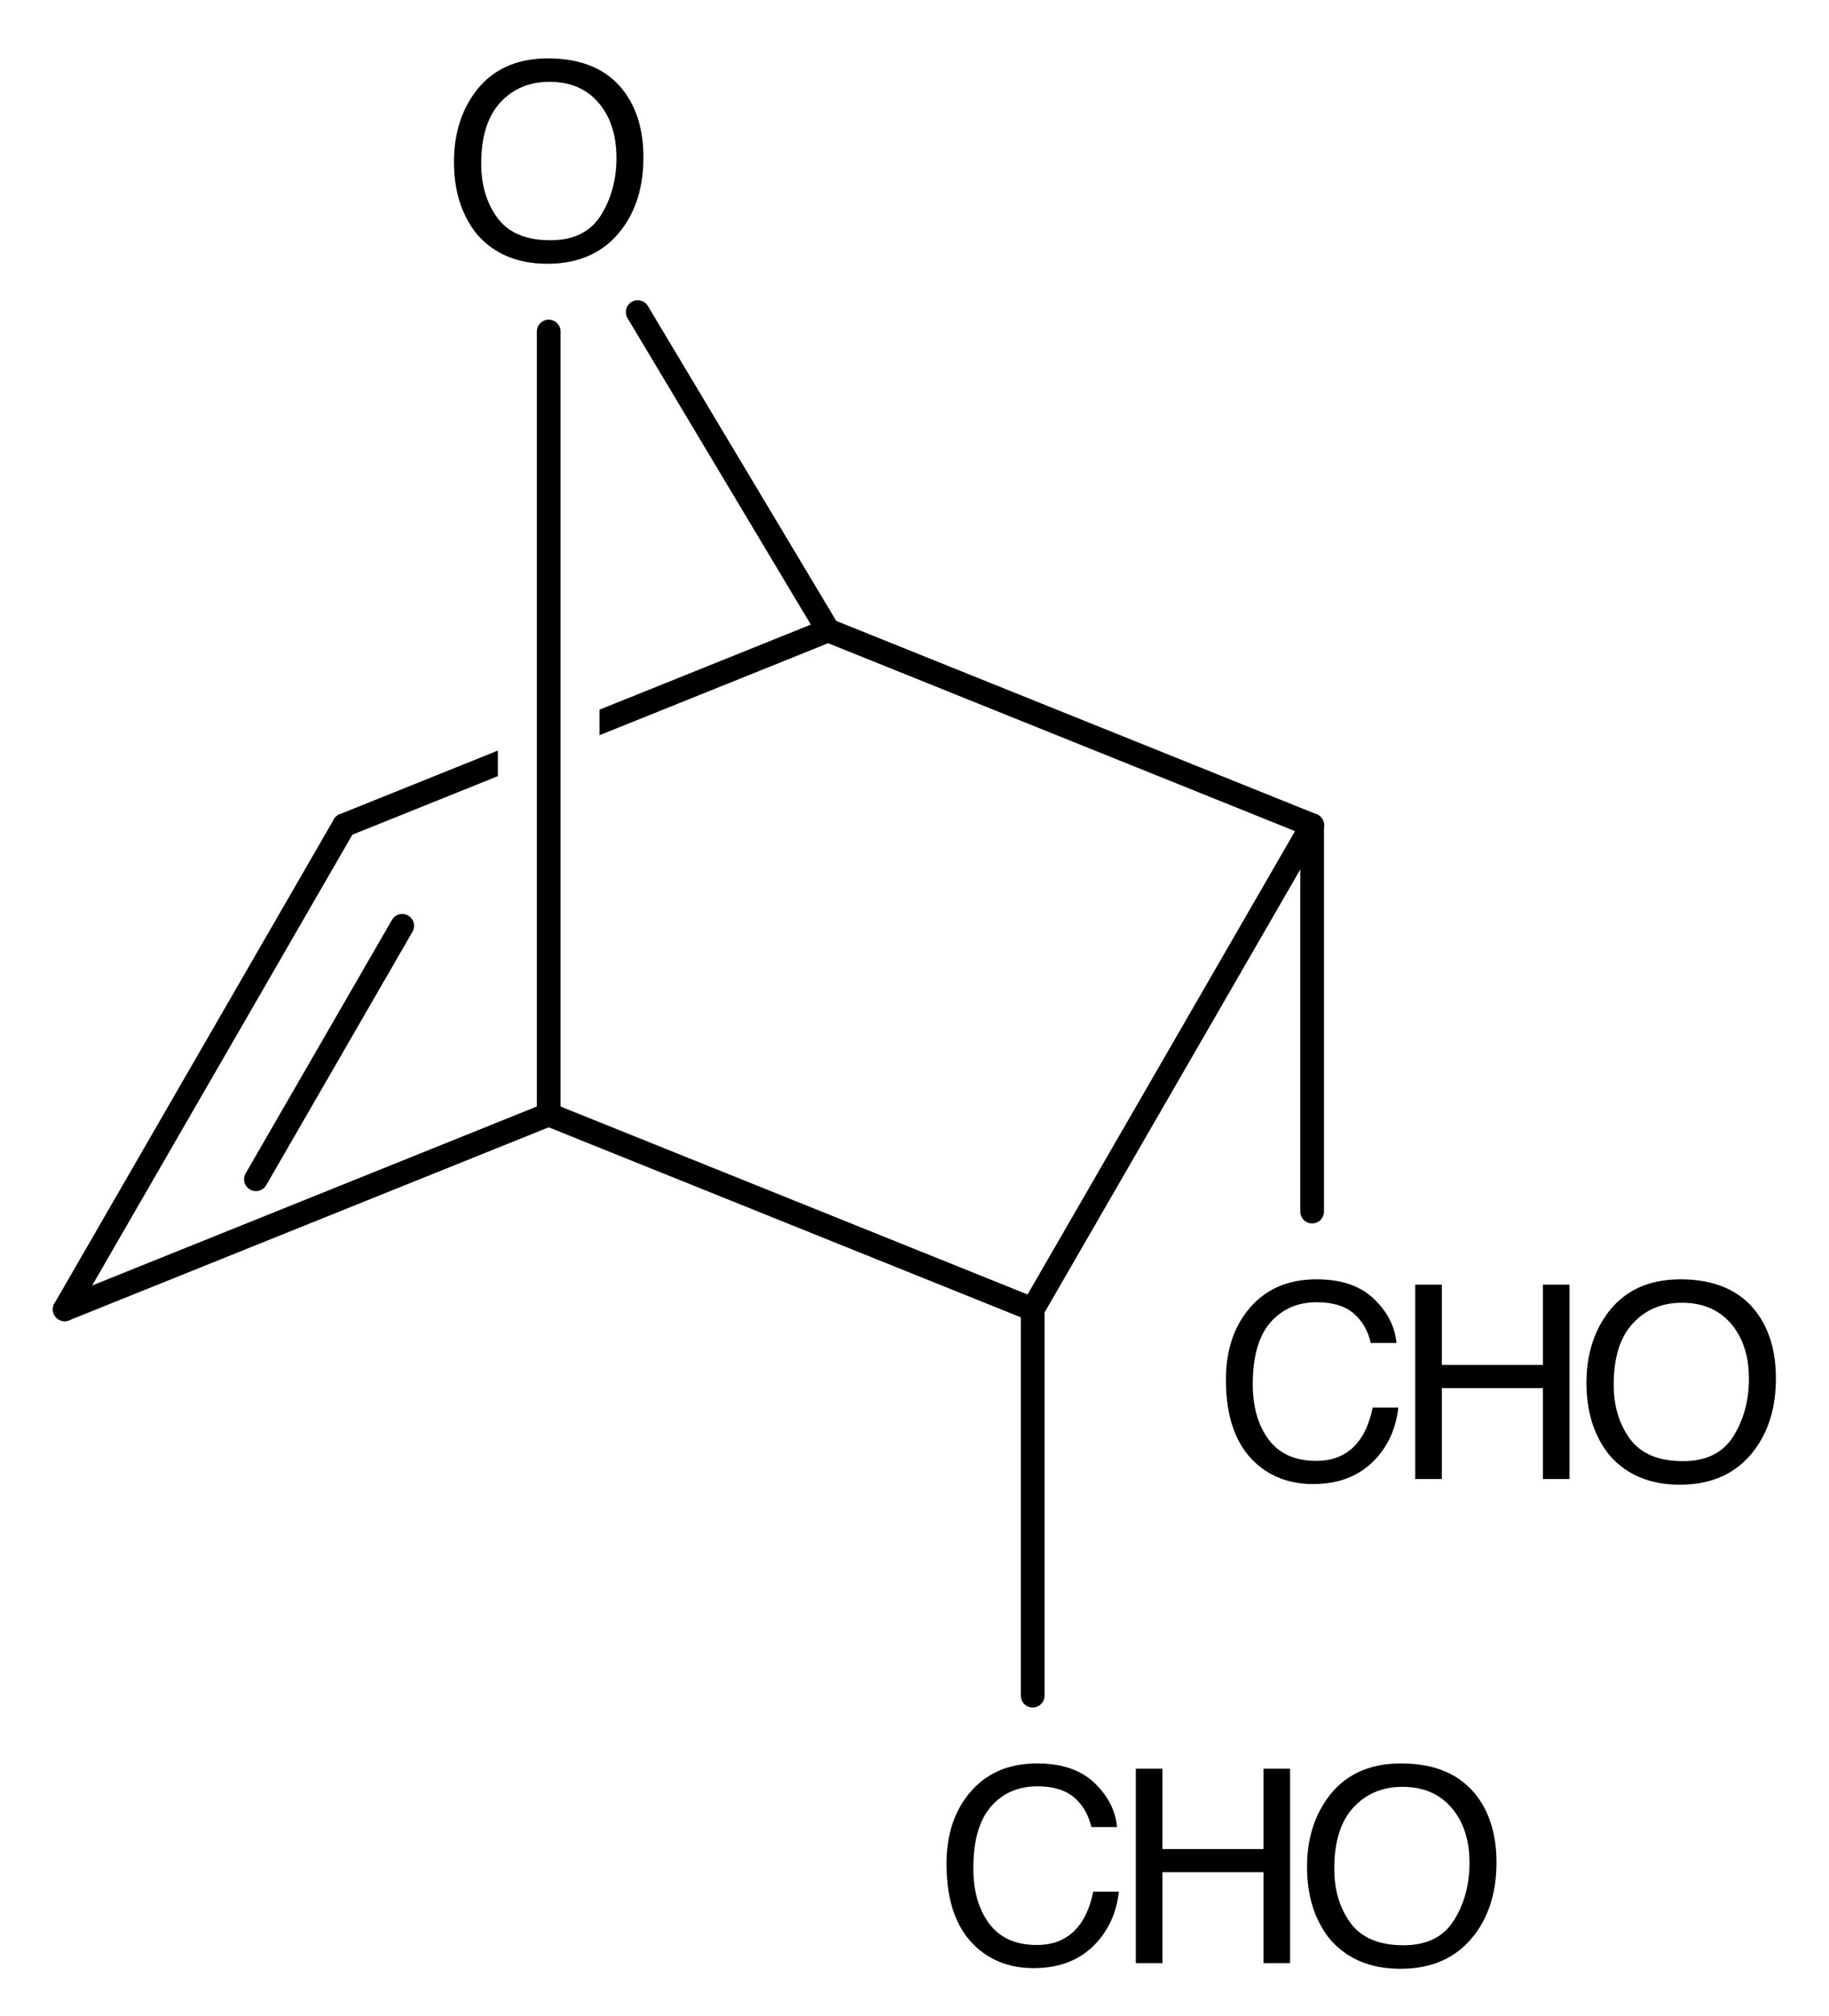 <?xml version="1.0"?>
<!DOCTYPE svg PUBLIC '-//W3C//DTD SVG 1.0//EN'
          'http://www.w3.org/TR/2001/REC-SVG-20010904/DTD/svg10.dtd'>
<svg fill-opacity="1" xmlns:xlink="http://www.w3.org/1999/xlink" color-rendering="auto" color-interpolation="auto" text-rendering="auto" stroke="black" stroke-linecap="square" width="108" stroke-miterlimit="10" shape-rendering="auto" stroke-opacity="1" fill="black" stroke-dasharray="none" font-weight="normal" stroke-width="1" viewBox="0 0 108.0 119.0" height="119" xmlns="http://www.w3.org/2000/svg" font-family="&apos;Dialog&apos;" font-style="normal" stroke-linejoin="miter" font-size="12" stroke-dashoffset="0" image-rendering="auto"
><!--Generated in ChemDoodle 9.1.0: PD94bWwgdmVyc2lvbj0iMS4wIiBlbmNvZGluZz0iVVRGLTgiPz4KPGQgY2RzPSJzOlNWRyBXZWIgTmV3IiBmPSJzOmljeG1sIiBpZD0iMSIgbXY9InM6My4zLjAiIHA9InM6Q2hlbURvb2RsZSIgdj0iczo5LjEuMCI+PHAgYjEwPSJiOnRydWUiIGIxMDU9ImI6dHJ1ZSIgYjEwNj0iYjpmYWxzZSIgYjEwNz0iYjpmYWxzZSIgYjEwOT0iYjpmYWxzZSIgYjExMD0iYjpmYWxzZSIgYjExMT0iYjp0cnVlIiBiMTEyPSJiOnRydWUiIGIxMTQ9ImI6dHJ1ZSIgYjExNT0iYjpmYWxzZSIgYjExNj0iYjp0cnVlIiBiMTE4PSJiOnRydWUiIGIxMjE9ImI6dHJ1ZSIgYjEyOT0iYjpmYWxzZSIgYjEzMT0iYjpmYWxzZSIgYjEzMj0iYjpmYWxzZSIgYjEzMz0iYjp0cnVlIiBiMTQ1PSJiOmZhbHNlIiBiMTQ2PSJiOnRydWUiIGIxNDc9ImI6ZmFsc2UiIGIxNTI9ImI6ZmFsc2UiIGIxNTU9ImI6dHJ1ZSIgYjE2Nj0iYjp0cnVlIiBiMTY3PSJiOnRydWUiIGIxNzA9ImI6ZmFsc2UiIGIxNzE9ImI6dHJ1ZSIgYjE3Mz0iYjp0cnVlIiBiMTc5PSJiOnRydWUiIGIyMDE9ImI6ZmFsc2UiIGIyMTY9ImI6dHJ1ZSIgYjIyNj0iYjp0cnVlIiBiMjI3PSJiOmZhbHNlIiBiMjM9ImI6dHJ1ZSIgYjI0PSJiOmZhbHNlIiBiMjQ1PSJiOnRydWUiIGIyNDY9ImI6dHJ1ZSIgYjI0Nz0iYjpmYWxzZSIgYjI0OD0iYjpmYWxzZSIgYjI1NT0iYjpmYWxzZSIgYjI1Nj0iYjp0cnVlIiBiMzU9ImI6ZmFsc2UiIGI0MD0iYjpmYWxzZSIgYjQxPSJiOnRydWUiIGI0Mj0iYjpmYWxzZSIgYjkwPSJiOmZhbHNlIiBiOTM9ImI6dHJ1ZSIgYzEwPSJjOjEyOCwxMjgsMTI4IiBjMTE9ImM6MTI4LDAsMCIgYzEyPSJjOjIwMCw1MiwxMCIgYzE5PSJjOjAsMCwwIiBjMj0iYzowLDAsMCIgYzM9ImM6MCwwLDAiIGM0PSJjOjEyOCwxMjgsMTI4IiBjNT0iYzoyNTUsMjU1LDI1NSIgYzY9ImM6MCwwLDAiIGM3PSJjOjI1NSwyNTUsMjU1IiBjOD0iYzowLDAsMCIgYzk9ImM6MCwwLDAiIGYxPSJmOjMzLjAiIGYxMD0iZjoxMi4wIiBmMTE9ImY6MC41MjM1OTg4IiBmMTI9ImY6Mi40IiBmMTM9ImY6Mi41IiBmMTQ9ImY6MS4wIiBmMTU9ImY6MC4wIiBmMTY9ImY6NS4wIiBmMTc9ImY6My4wIiBmMTg9ImY6OC4wIiBmMTk9ImY6MC4xMDQ3MTk3NiIgZjI9ImY6MS40IiBmMjE9ImY6NC4wIiBmMjI9ImY6My4wIiBmMjM9ImY6MC4wIiBmMjQ9ImY6MTAuMCIgZjI1PSJmOjEuMCIgZjI4PSJmOjEuMCIgZjI5PSJmOjEuMCIgZjM9ImY6MC41IiBmMzA9ImY6MC4zIiBmMzE9ImY6MC4zIiBmMzQ9ImY6Ni4wIiBmMzU9ImY6NS40OTc3ODc1IiBmMzY9ImY6MC43IiBmMzc9ImY6MS4wIiBmMzg9ImY6My4wIiBmMzk9ImY6MS4yIiBmND0iZjo1LjAiIGY0MD0iZjowLjAiIGY0MT0iZjoxLjAiIGY0Mj0iZjoxMC4wIiBmNDM9ImY6MTAuMCIgZjQ0PSJmOjAuNTIzNTk4OCIgZjQ1PSJmOjUuMCIgZjQ2PSJmOjEuMCIgZjQ3PSJmOjMuMCIgZjQ4PSJmOjEuMiIgZjQ5PSJmOjAuMCIgZjU9ImY6MC4xOCIgZjUxPSJmOjIwLjAiIGY1Mj0iZjo1LjAiIGY1Mz0iZjoxNS4wIiBmNTQ9ImY6MC4zIiBmNTU9ImY6MS4wIiBmNTY9ImY6MC41IiBmNTc9ImY6MS4wIiBmNTg9ImY6Mi4wIiBmNTk9ImY6NC4wIiBmNj0iZjoxLjA0NzE5NzYiIGY2MT0iZjoyLjAiIGY2Mj0iZjoxMC4wIiBmNjM9ImY6MC44IiBmNjU9ImY6NS4wIiBmNjY9ImY6NC4wIiBmNjc9ImY6MjAuMCIgZjY4PSJmOjAuNCIgZjY5PSJmOjMuMCIgZjc9ImY6MS4yNSIgZjcwPSJmOjEyLjAiIGY3MT0iZjoxMC4wIiBmOT0iZjowLjciIGkxNT0iaToyIiBpMTY9Imk6MCIgaTE3PSJpOjAiIGkyPSJpOjYxMiIgaTIyPSJpOjIiIGkyNj0iaToxIiBpMjk9Imk6MSIgaTM9Imk6NzkyIiBpMzA9Imk6MSIgaTMzPSJpOjEiIGkzNz0iaTowIiBpND0iaTozNiIgaTQwPSJpOjEiIGk0Mz0iaToxIiBpNT0iaTozNiIgaTY9Imk6MzYiIGk3PSJpOjM2IiBpZD0iMiIgczIwPSJzOkJhc2ljIiBzMjI9InM6QW5nc3Ryb20iIHQxPSJ0OkhlbHZldGljYSwwLDE2IiB0Mj0idDpUaW1lcyBOZXcgUm9tYW4sMCwxMiIvPjxhbiBhPSJzOm51bGwiIGNpPSJzOm51bGwiIGNuPSJzOm51bGwiIGNzPSJzOm51bGwiIGQ9InM6bnVsbCIgaWQ9IjMiIGs9InM6bnVsbCIgdD0iczpudWxsIi8+PGN0IGlkPSI0Ii8+PGZ0IGlkPSI1Ij48X2YgdmFsdWU9IkhlbHZldGljYSIvPjwvZnQ+PGEgYXQyPSJiOmZhbHNlIiBhdDM9ImQ6MC4wIiBhdDQ9Imk6MCIgY28xPSJiOmZhbHNlIiBpZD0iNiIgbD0iczpDIiBwPSJwMzo0NjguMzIwOTUsNDE1LjcxNzcsMC4wIi8+PGEgYXQyPSJiOmZhbHNlIiBhdDM9ImQ6MC4wIiBhdDQ9Imk6MCIgY28xPSJiOmZhbHNlIiBpZD0iNyIgbD0iczpDIiBwPSJwMzo0OTYuODk5NzgsNDA0LjIxNzY4LDAuMCIvPjxhIGF0Mj0iYjpmYWxzZSIgYXQzPSJkOjAuMCIgYXQ0PSJpOjAiIGNvMT0iYjpmYWxzZSIgaWQ9IjgiIGw9InM6QyIgcD0icDM6NDUxLjgyMDkyLDQ0NC4yOTY1NywwLjAiLz48YSBhdDI9ImI6ZmFsc2UiIGF0Mz0iZDowLjAiIGF0ND0iaTowIiBjbzE9ImI6ZmFsc2UiIGlkPSI5IiBsPSJzOk8iIHA9InAzOjQ4MC4zOTk3OCwzNzYuNjM4ODUsMC4wIi8+PGEgYXQyPSJiOmZhbHNlIiBhdDM9ImQ6MC4wIiBhdDQ9Imk6MCIgY28xPSJiOmZhbHNlIiBpZD0iMTAiIGw9InM6QyIgcD0icDM6NTI1LjQ3ODY0LDQxNS43MTc3LDAuMCIvPjxhIGF0Mj0iYjpmYWxzZSIgYXQzPSJkOjAuMCIgYXQ0PSJpOjAiIGNvMT0iYjpmYWxzZSIgaWQ9IjExIiBsPSJzOkMiIHA9InAzOjQ4MC4zOTk3OCw0MzIuNzk2NTcsMC4wIi8+PGEgYXQyPSJiOmZhbHNlIiBhdDM9ImQ6MC4wIiBhdDQ9Imk6MCIgY28xPSJiOmZhbHNlIiBpZD0iMTIiIGw9InM6QyIgcD0icDM6NTA4Ljk3ODY0LDQ0NC4yOTY1NywwLjAiLz48YSBhdDI9ImI6ZmFsc2UiIGF0Mz0iZDowLjAiIGF0ND0iaTowIiBjbzE9ImI6ZmFsc2UiIGlkPSIxMyIgbD0iczpDSE8iIHA9InAzOjUyNS40Nzg2NCw0NDguNzE3NywwLjAiLz48YSBhdDI9ImI6ZmFsc2UiIGF0Mz0iZDowLjAiIGF0ND0iaTowIiBjbzE9ImI6ZmFsc2UiIGlkPSIxNCIgbD0iczpDSE8iIHA9InAzOjUwOC45Nzg2NCw0NzcuMjk2NywwLjAiLz48YiBhMT0iaTo2IiBhMj0iaTo3IiBibzI9ImI6ZmFsc2UiIGJvMz0iaToyIiBjbzE9ImI6ZmFsc2UiIGlkPSIxNSIgdD0iczpTaW5nbGUiIHpvPSJzOjMzIi8+PGIgYTE9Imk6NiIgYTI9Imk6OCIgYm8yPSJiOmZhbHNlIiBibzM9Imk6MiIgY28xPSJiOmZhbHNlIiBpZD0iMTYiIHQ9InM6RG91YmxlIiB6bz0iczozMSIvPjxiIGExPSJpOjciIGEyPSJpOjkiIGJvMj0iYjpmYWxzZSIgYm8zPSJpOjIiIGNvMT0iYjpmYWxzZSIgaWQ9IjE3IiB0PSJzOlNpbmdsZSIgem89InM6MzQiLz48YiBhMT0iaTo3IiBhMj0iaToxMCIgYm8yPSJiOmZhbHNlIiBibzM9Imk6MiIgY28xPSJiOmZhbHNlIiBpZD0iMTgiIHQ9InM6U2luZ2xlIiB6bz0iczozNiIvPjxiIGExPSJpOjgiIGEyPSJpOjExIiBibzI9ImI6ZmFsc2UiIGJvMz0iaToyIiBjbzE9ImI6ZmFsc2UiIGlkPSIxOSIgdD0iczpTaW5nbGUiIHpvPSJzOjMyIi8+PGIgYTE9Imk6OSIgYTI9Imk6MTEiIGJvMj0iYjpmYWxzZSIgYm8zPSJpOjIiIGNvMT0iYjpmYWxzZSIgaWQ9IjIwIiB0PSJzOlNpbmdsZSIgem89InM6MzUiLz48YiBhMT0iaToxMiIgYTI9Imk6MTAiIGJvMj0iYjpmYWxzZSIgYm8zPSJpOjIiIGNvMT0iYjpmYWxzZSIgaWQ9IjIxIiB0PSJzOlNpbmdsZSIgem89InM6MzgiLz48YiBhMT0iaToxMCIgYTI9Imk6MTMiIGJvMj0iYjpmYWxzZSIgYm8zPSJpOjIiIGNvMT0iYjpmYWxzZSIgaWQ9IjIyIiB0PSJzOlNpbmdsZSIgem89InM6NDAiLz48YiBhMT0iaToxMSIgYTI9Imk6MTIiIGJvMj0iYjpmYWxzZSIgYm8zPSJpOjIiIGNvMT0iYjpmYWxzZSIgaWQ9IjIzIiB0PSJzOlNpbmdsZSIgem89InM6MzciLz48YiBhMT0iaToxMiIgYTI9Imk6MTQiIGJvMj0iYjpmYWxzZSIgYm8zPSJpOjIiIGNvMT0iYjpmYWxzZSIgaWQ9IjI0IiB0PSJzOlNpbmdsZSIgem89InM6MzkiLz48L2Q+--><defs id="genericDefs"
  /><g
  ><defs id="defs1"
    ><clipPath clipPathUnits="userSpaceOnUse" id="clipPath1"
      ><path d="M492.913 384.264 L483.4 388.091 L483.4 431.209 L483.4 431.209 L507.845 421.372 L492.913 384.264 ZM477.4 390.506 L457.376 398.563 L472.308 435.672 L477.4 433.623 L477.4 433.623 L477.4 390.506 Z"
      /></clipPath
    ></defs
    ><g stroke-linecap="round" transform="translate(-448,-367)" text-rendering="geometricPrecision" color-rendering="optimizeQuality" image-rendering="optimizeQuality" color-interpolation="linearRGB" stroke-width="1.4"
    ><line y2="444.297" fill="none" x1="468.321" x2="451.821" y1="415.718"
      /><line y2="436.619" fill="none" x1="471.75" x2="463.113" y1="421.658"
      /><line y2="432.797" fill="none" x1="451.821" x2="480.4" y1="444.297"
      /><line y2="404.218" fill="none" x1="468.321" clip-path="url(#clipPath1)" x2="496.9" y1="415.718"
      /><line y2="385.424" fill="none" x1="496.9" x2="485.656" y1="404.218"
      /><line y2="432.797" fill="none" x1="480.4" x2="480.4" y1="386.572"
      /><line y2="415.718" fill="none" x1="496.9" x2="525.479" y1="404.218"
      /><line y2="444.297" fill="none" x1="480.4" x2="508.979" y1="432.797"
      /><line y2="415.718" fill="none" x1="508.979" x2="525.479" y1="444.297"
      /><line y2="467.105" fill="none" x1="508.979" x2="508.979" y1="444.297"
      /><line y2="438.526" fill="none" x1="525.479" x2="525.479" y1="415.718"
    /></g
    ><g font-size="16" transform="translate(-448,-367)" text-rendering="geometricPrecision" color-rendering="optimizeQuality" image-rendering="optimizeQuality" font-family="&apos;Helvetica&apos;" color-interpolation="linearRGB"
    ><path d="M480.353 370.447 Q483.392 370.447 484.853 372.401 Q485.993 373.924 485.993 376.299 Q485.993 378.869 484.689 380.572 Q483.158 382.572 480.322 382.572 Q477.673 382.572 476.158 380.822 Q474.806 379.135 474.806 376.557 Q474.806 374.229 475.962 372.572 Q477.447 370.447 480.353 370.447 ZM480.509 381.182 Q482.564 381.182 483.482 379.709 Q484.4 378.236 484.4 376.322 Q484.4 374.299 483.341 373.065 Q482.283 371.83 480.447 371.83 Q478.665 371.83 477.54 373.053 Q476.415 374.276 476.415 376.658 Q476.415 378.565 477.38 379.873 Q478.345 381.182 480.509 381.182 Z" stroke="none"
      /><path d="M509.24 471.105 Q511.42 471.105 512.623 472.254 Q513.826 473.402 513.959 474.863 L512.443 474.863 Q512.186 473.754 511.416 473.105 Q510.647 472.457 509.256 472.457 Q507.561 472.457 506.518 473.648 Q505.475 474.84 505.475 477.301 Q505.475 479.316 506.416 480.57 Q507.358 481.824 509.225 481.824 Q510.943 481.824 511.842 480.504 Q512.318 479.808 512.553 478.676 L514.068 478.676 Q513.865 480.488 512.725 481.715 Q511.358 483.191 509.037 483.191 Q507.037 483.191 505.678 481.98 Q503.889 480.379 503.889 477.035 Q503.889 474.496 505.233 472.871 Q506.686 471.105 509.24 471.105 Z" stroke="none"
      /><path d="M515.068 471.418 L516.639 471.418 L516.639 476.16 L522.607 476.16 L522.607 471.418 L524.178 471.418 L524.178 482.894 L522.607 482.894 L522.607 477.527 L516.639 477.527 L516.639 482.894 L515.068 482.894 Z" stroke="none"
      /><path d="M530.725 471.105 Q533.764 471.105 535.225 473.058 Q536.365 474.582 536.365 476.957 Q536.365 479.527 535.061 481.23 Q533.529 483.23 530.693 483.23 Q528.045 483.23 526.529 481.48 Q525.178 479.793 525.178 477.215 Q525.178 474.887 526.334 473.23 Q527.818 471.105 530.725 471.105 ZM530.881 481.84 Q532.936 481.84 533.854 480.367 Q534.772 478.894 534.772 476.98 Q534.772 474.957 533.713 473.723 Q532.654 472.488 530.818 472.488 Q529.037 472.488 527.912 473.711 Q526.787 474.933 526.787 477.316 Q526.787 479.223 527.752 480.531 Q528.717 481.84 530.881 481.84 Z" stroke="none"
      /><path d="M525.74 442.526 Q527.92 442.526 529.123 443.675 Q530.326 444.823 530.459 446.284 L528.943 446.284 Q528.686 445.175 527.916 444.526 Q527.147 443.878 525.756 443.878 Q524.061 443.878 523.018 445.069 Q521.975 446.261 521.975 448.722 Q521.975 450.737 522.916 451.991 Q523.857 453.245 525.725 453.245 Q527.443 453.245 528.342 451.925 Q528.818 451.229 529.053 450.097 L530.568 450.097 Q530.365 451.909 529.225 453.136 Q527.857 454.612 525.537 454.612 Q523.537 454.612 522.178 453.401 Q520.389 451.8 520.389 448.456 Q520.389 445.917 521.732 444.292 Q523.186 442.526 525.74 442.526 Z" stroke="none"
      /><path d="M531.568 442.839 L533.139 442.839 L533.139 447.581 L539.107 447.581 L539.107 442.839 L540.678 442.839 L540.678 454.315 L539.107 454.315 L539.107 448.948 L533.139 448.948 L533.139 454.315 L531.568 454.315 Z" stroke="none"
      /><path d="M547.225 442.526 Q550.264 442.526 551.725 444.479 Q552.865 446.003 552.865 448.378 Q552.865 450.948 551.561 452.651 Q550.029 454.651 547.193 454.651 Q544.545 454.651 543.029 452.901 Q541.678 451.214 541.678 448.636 Q541.678 446.308 542.834 444.651 Q544.318 442.526 547.225 442.526 ZM547.381 453.261 Q549.436 453.261 550.354 451.788 Q551.272 450.315 551.272 448.401 Q551.272 446.378 550.213 445.144 Q549.154 443.909 547.318 443.909 Q545.537 443.909 544.412 445.132 Q543.287 446.354 543.287 448.737 Q543.287 450.644 544.252 451.952 Q545.217 453.261 547.381 453.261 Z" stroke="none"
    /></g
  ></g
></svg
>
